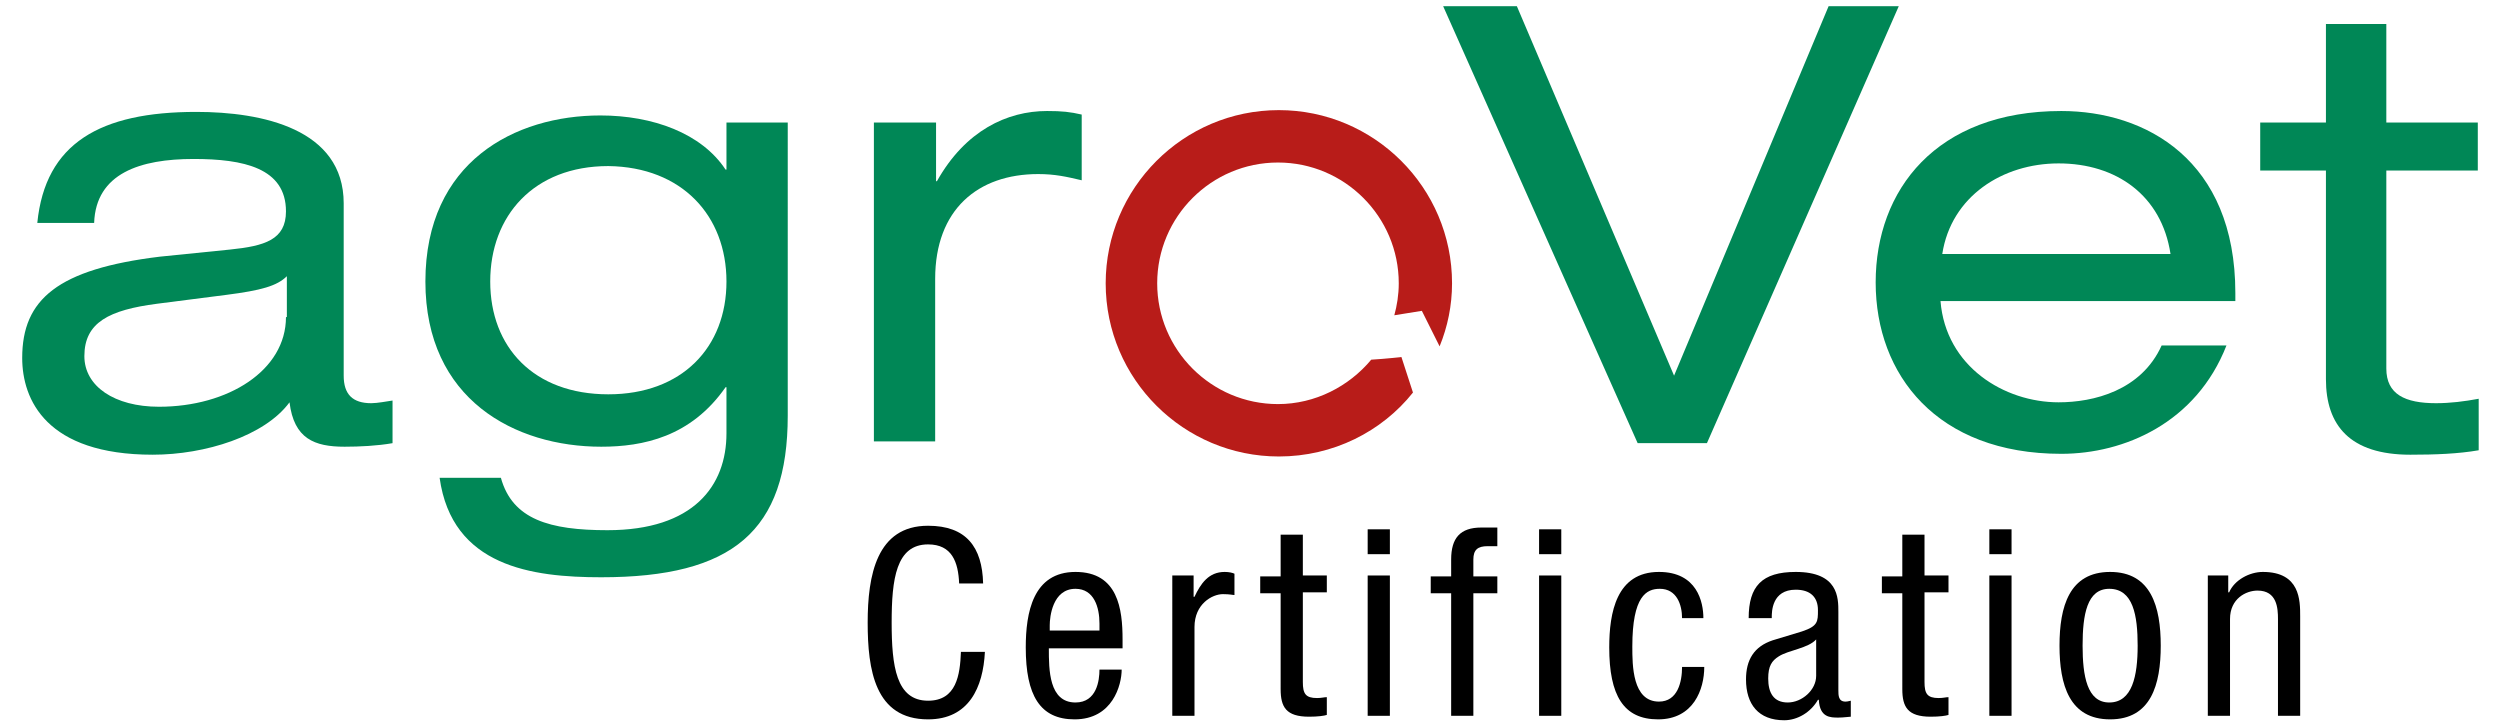 <?xml version="1.0" encoding="utf-8"?>
<!-- Generator: Adobe Illustrator 27.2.0, SVG Export Plug-In . SVG Version: 6.00 Build 0)  -->
<svg version="1.1" id="Ebene_1" xmlns="http://www.w3.org/2000/svg" xmlns:xlink="http://www.w3.org/1999/xlink" x="0px" y="0px"
	 viewBox="0 0 281.5 81.8" style="enable-background:new 0 0 281.5 81.8;" xml:space="preserve">
<style type="text/css">
	.st0{fill:#008756;}
	.st1{fill:#B81C19;}
</style>
<g>
	<g>
		<g>
			<path class="st0" d="M32.2,35.7c0,6-6.5,10.1-14.3,10.1c-5,0-8.4-2.3-8.4-5.7c0-3.8,2.8-5.2,8.2-5.9l7.8-1c3.9-0.5,5.7-1,6.8-2.1
				V35.7z M10.6,25.1c0.2-5.6,5.2-7.2,11.2-7.2c5.6,0,10.4,1,10.4,5.9c0,3.2-2.4,3.9-6.3,4.3l-7.9,0.8C6.5,30.3,2.5,33.7,2.5,40.3
				c0,4.7,2.7,10.9,14.7,10.9c5.9,0,12.6-2.1,15.4-5.9c0.5,4.1,2.8,5,6.2,5c1.7,0,3.7-0.1,5.4-0.4v-4.8c-0.7,0.1-1.7,0.3-2.4,0.3
				c-2.1,0-3.1-1-3.1-3.1V22.9c0-8.4-9.2-10.3-16.6-10.3c-10.8,0-17,3.5-17.9,12.5H10.6z"/>
			<path class="st0" d="M81.8,31.7c0,7.4-5,12.7-13.3,12.7c-8.4,0-13.3-5.3-13.3-12.7c0-7.4,4.9-13,13.3-13
				C76.8,18.8,81.8,24.3,81.8,31.7z M81.8,19.1h-0.1C79,15,73.5,13,67.6,13c-9.6,0-19.7,5.2-19.7,18.7C47.9,45,58,50.3,67.7,50.3
				c4.7,0,10.1-1.1,14-6.7h0.1v5.2c0,5.9-3.7,10.9-13.4,10.9c-6.5,0-10.7-1.2-12-5.9h-6.9c1.4,10,10.4,11.2,18.2,11.2
				c14.8,0,21-5.2,21-18.2V13.8h-6.9V19.1z"/>
			<path class="st0" d="M98.5,13.8h6.9v6.6h0.1c3.2-5.7,7.9-7.9,12.4-7.9c1.7,0,2.6,0.1,3.9,0.4v7.4c-1.7-0.4-3-0.7-4.9-0.7
				c-6.8,0-11.6,4-11.6,11.8v18.3h-6.9V13.8z"/>
		</g>
	</g>
	<g>
		<g>
			<path class="st0" d="M205.9,0.7h7.9l-21.6,49.2h-7.8L162.5,0.7h8.3l17.7,41.6L205.9,0.7z"/>
			<path class="st0" d="M218.7,28.6c1-6.5,6.8-10.2,13.1-10.2c6.5,0,11.6,3.6,12.6,10.2H218.7z M251.7,33.9V33
				c0-15-10.1-20.5-19.6-20.5c-14.1,0-20.9,8.9-20.9,19.3c0,10.4,6.9,19.3,20.9,19.3c7.1,0,15.2-3.5,18.6-12.2h-7.3
				c-2.3,5.1-7.7,6.4-11.6,6.4c-6.1,0-12.7-4-13.3-11.4H251.7z"/>
			<path class="st0" d="M261.8,2.7h6.9v11.1H279v5.4h-10.3v22.3c0,2.9,2.1,3.9,5.6,3.9c1.6,0,3.2-0.2,4.8-0.5v5.8
				c-2.3,0.4-4.9,0.5-7.7,0.5c-6.8,0-9.5-3.3-9.5-8.5V19.2h-7.4v-5.4h7.4V2.7z"/>
		</g>
	</g>
	<path class="st1" d="M157.8,40.2c0,0-1.7,0.2-3.4,0.3c-2.5,3-6.3,5-10.5,5c-7.5,0-13.6-6.1-13.6-13.6c0-7.5,6.1-13.6,13.6-13.6
		c7.5,0,13.6,6.1,13.6,13.6c0,1.3-0.2,2.5-0.5,3.6l3.1-0.5l2,4c0.9-2.2,1.4-4.6,1.4-7.1c0-10.8-8.8-19.5-19.5-19.5
		c-10.8,0-19.5,8.8-19.5,19.5c0,10.8,8.8,19.5,19.5,19.5c6.1,0,11.6-2.8,15.1-7.2L157.8,40.2z"/>
	<g>
		<path d="M110.9,73.4c-0.2,4-1.8,7.6-6.4,7.6c-6,0-6.8-5.6-6.8-10.9c0-5.3,1-10.9,6.8-10.9c4.3,0,6.1,2.4,6.2,6.5H108
			c-0.1-2.4-0.8-4.4-3.5-4.4c-3.6,0-4.1,3.9-4.1,8.8c0,4.9,0.5,8.8,4.1,8.8c3.2,0,3.6-2.9,3.7-5.5H110.9z"/>
		<path d="M118.1,73c0,2.4,0,6.1,3,6.1c2.4,0,2.7-2.5,2.7-3.7h2.5c0,1.7-1,5.6-5.3,5.6c-3.9,0-5.5-2.7-5.5-8.1
			c0-3.9,0.8-8.5,5.6-8.5c4.8,0,5.3,4.2,5.3,7.6v1H118.1z M123.8,71.1v-0.9c0-1.8-0.6-3.9-2.7-3.9c-2.6,0-2.9,3.2-2.9,4.1v0.6H123.8
			z"/>
		<path d="M131.9,64.8h2.5v2.4h0.1c0.7-1.5,1.6-2.8,3.4-2.8c0.5,0,0.9,0.1,1.1,0.2V67c-0.2,0-0.5-0.1-1.3-0.1
			c-1.2,0-3.2,1.1-3.2,3.7v10h-2.5V64.8z"/>
		<path d="M144.2,60.2h2.5v4.6h2.7v1.9h-2.7v10.1c0,1.3,0.3,1.8,1.6,1.8c0.5,0,0.8-0.1,1.1-0.1v2c-0.3,0.1-1,0.2-2,0.2
			c-2.6,0-3.2-1.1-3.2-3.1V66.8h-2.3v-1.9h2.3V60.2z"/>
		<path d="M154,59.6h2.5v2.8H154V59.6z M154,64.8h2.5v15.8H154V64.8z"/>
		<path d="M163.4,66.8h-2.3v-1.9h2.3V63c0-2.4,1-3.6,3.4-3.6h1.8v2.1h-1.1c-1.1,0-1.6,0.4-1.6,1.5v1.9h2.7v1.9h-2.7v13.8h-2.5V66.8z
			"/>
		<path d="M173.3,59.6h2.5v2.8h-2.5V59.6z M173.3,64.8h2.5v15.8h-2.5V64.8z"/>
		<path d="M189.4,69.6c0-1.5-0.6-3.3-2.5-3.3c-1.5,0-3.1,0.8-3.1,6.5c0,2.1,0,6.2,3,6.2c2.1,0,2.6-2.2,2.6-3.9h2.5
			c0,2.5-1.2,5.9-5.2,5.9c-3.9,0-5.5-2.7-5.5-8.1c0-3.9,0.8-8.5,5.6-8.5c4.3,0,5,3.4,5,5.2H189.4z"/>
		<path d="M196.9,69.6c0-3.6,1.5-5.2,5.3-5.2c4.8,0,4.8,2.9,4.8,4.5v8.8c0,0.6,0,1.3,0.8,1.3c0.3,0,0.5-0.1,0.6-0.1v1.8
			c-0.2,0-0.8,0.1-1.4,0.1c-0.9,0-2.1,0-2.2-2h-0.1c-0.8,1.4-2.3,2.3-3.8,2.3c-2.9,0-4.3-1.8-4.3-4.6c0-2.2,0.9-3.7,3-4.4l3.3-1
			c1.8-0.6,1.8-1.1,1.8-2.4c0-1.5-0.9-2.3-2.5-2.3c-2.7,0-2.7,2.5-2.7,3.1v0.1H196.9z M204.5,72c-0.9,1-3.1,1.2-4.2,1.9
			c-0.8,0.5-1.2,1.1-1.2,2.5c0,1.6,0.6,2.7,2.2,2.7c1.6,0,3.2-1.4,3.2-3V72z"/>
		<path d="M214.2,60.2h2.5v4.6h2.7v1.9h-2.7v10.1c0,1.3,0.3,1.8,1.6,1.8c0.5,0,0.8-0.1,1.1-0.1v2c-0.3,0.1-1,0.2-2,0.2
			c-2.6,0-3.2-1.1-3.2-3.1V66.8h-2.3v-1.9h2.3V60.2z"/>
		<path d="M224,59.6h2.5v2.8H224V59.6z M224,64.8h2.5v15.8H224V64.8z"/>
		<path d="M237.6,64.4c4.6,0,5.7,3.9,5.7,8.3c0,4.4-1.1,8.3-5.7,8.3c-4.6,0-5.7-3.9-5.7-8.3C231.9,68.3,233,64.4,237.6,64.4z
			 M240.7,72.7c0-3.4-0.5-6.4-3.2-6.4c-2.5,0-3,2.9-3,6.4c0,3.4,0.5,6.4,3,6.4C240.1,79.1,240.7,76.1,240.7,72.7z"/>
		<path d="M248.5,64.8h2.4v1.9h0.1c0.6-1.4,2.3-2.3,3.8-2.3c4.2,0,4.2,3.2,4.2,5v11.2h-2.5V69.7c0-1.2-0.1-3.2-2.3-3.2
			c-1.3,0-3.1,0.9-3.1,3.2v10.9h-2.5V64.8z"/>
	</g>
</g>
</svg>
